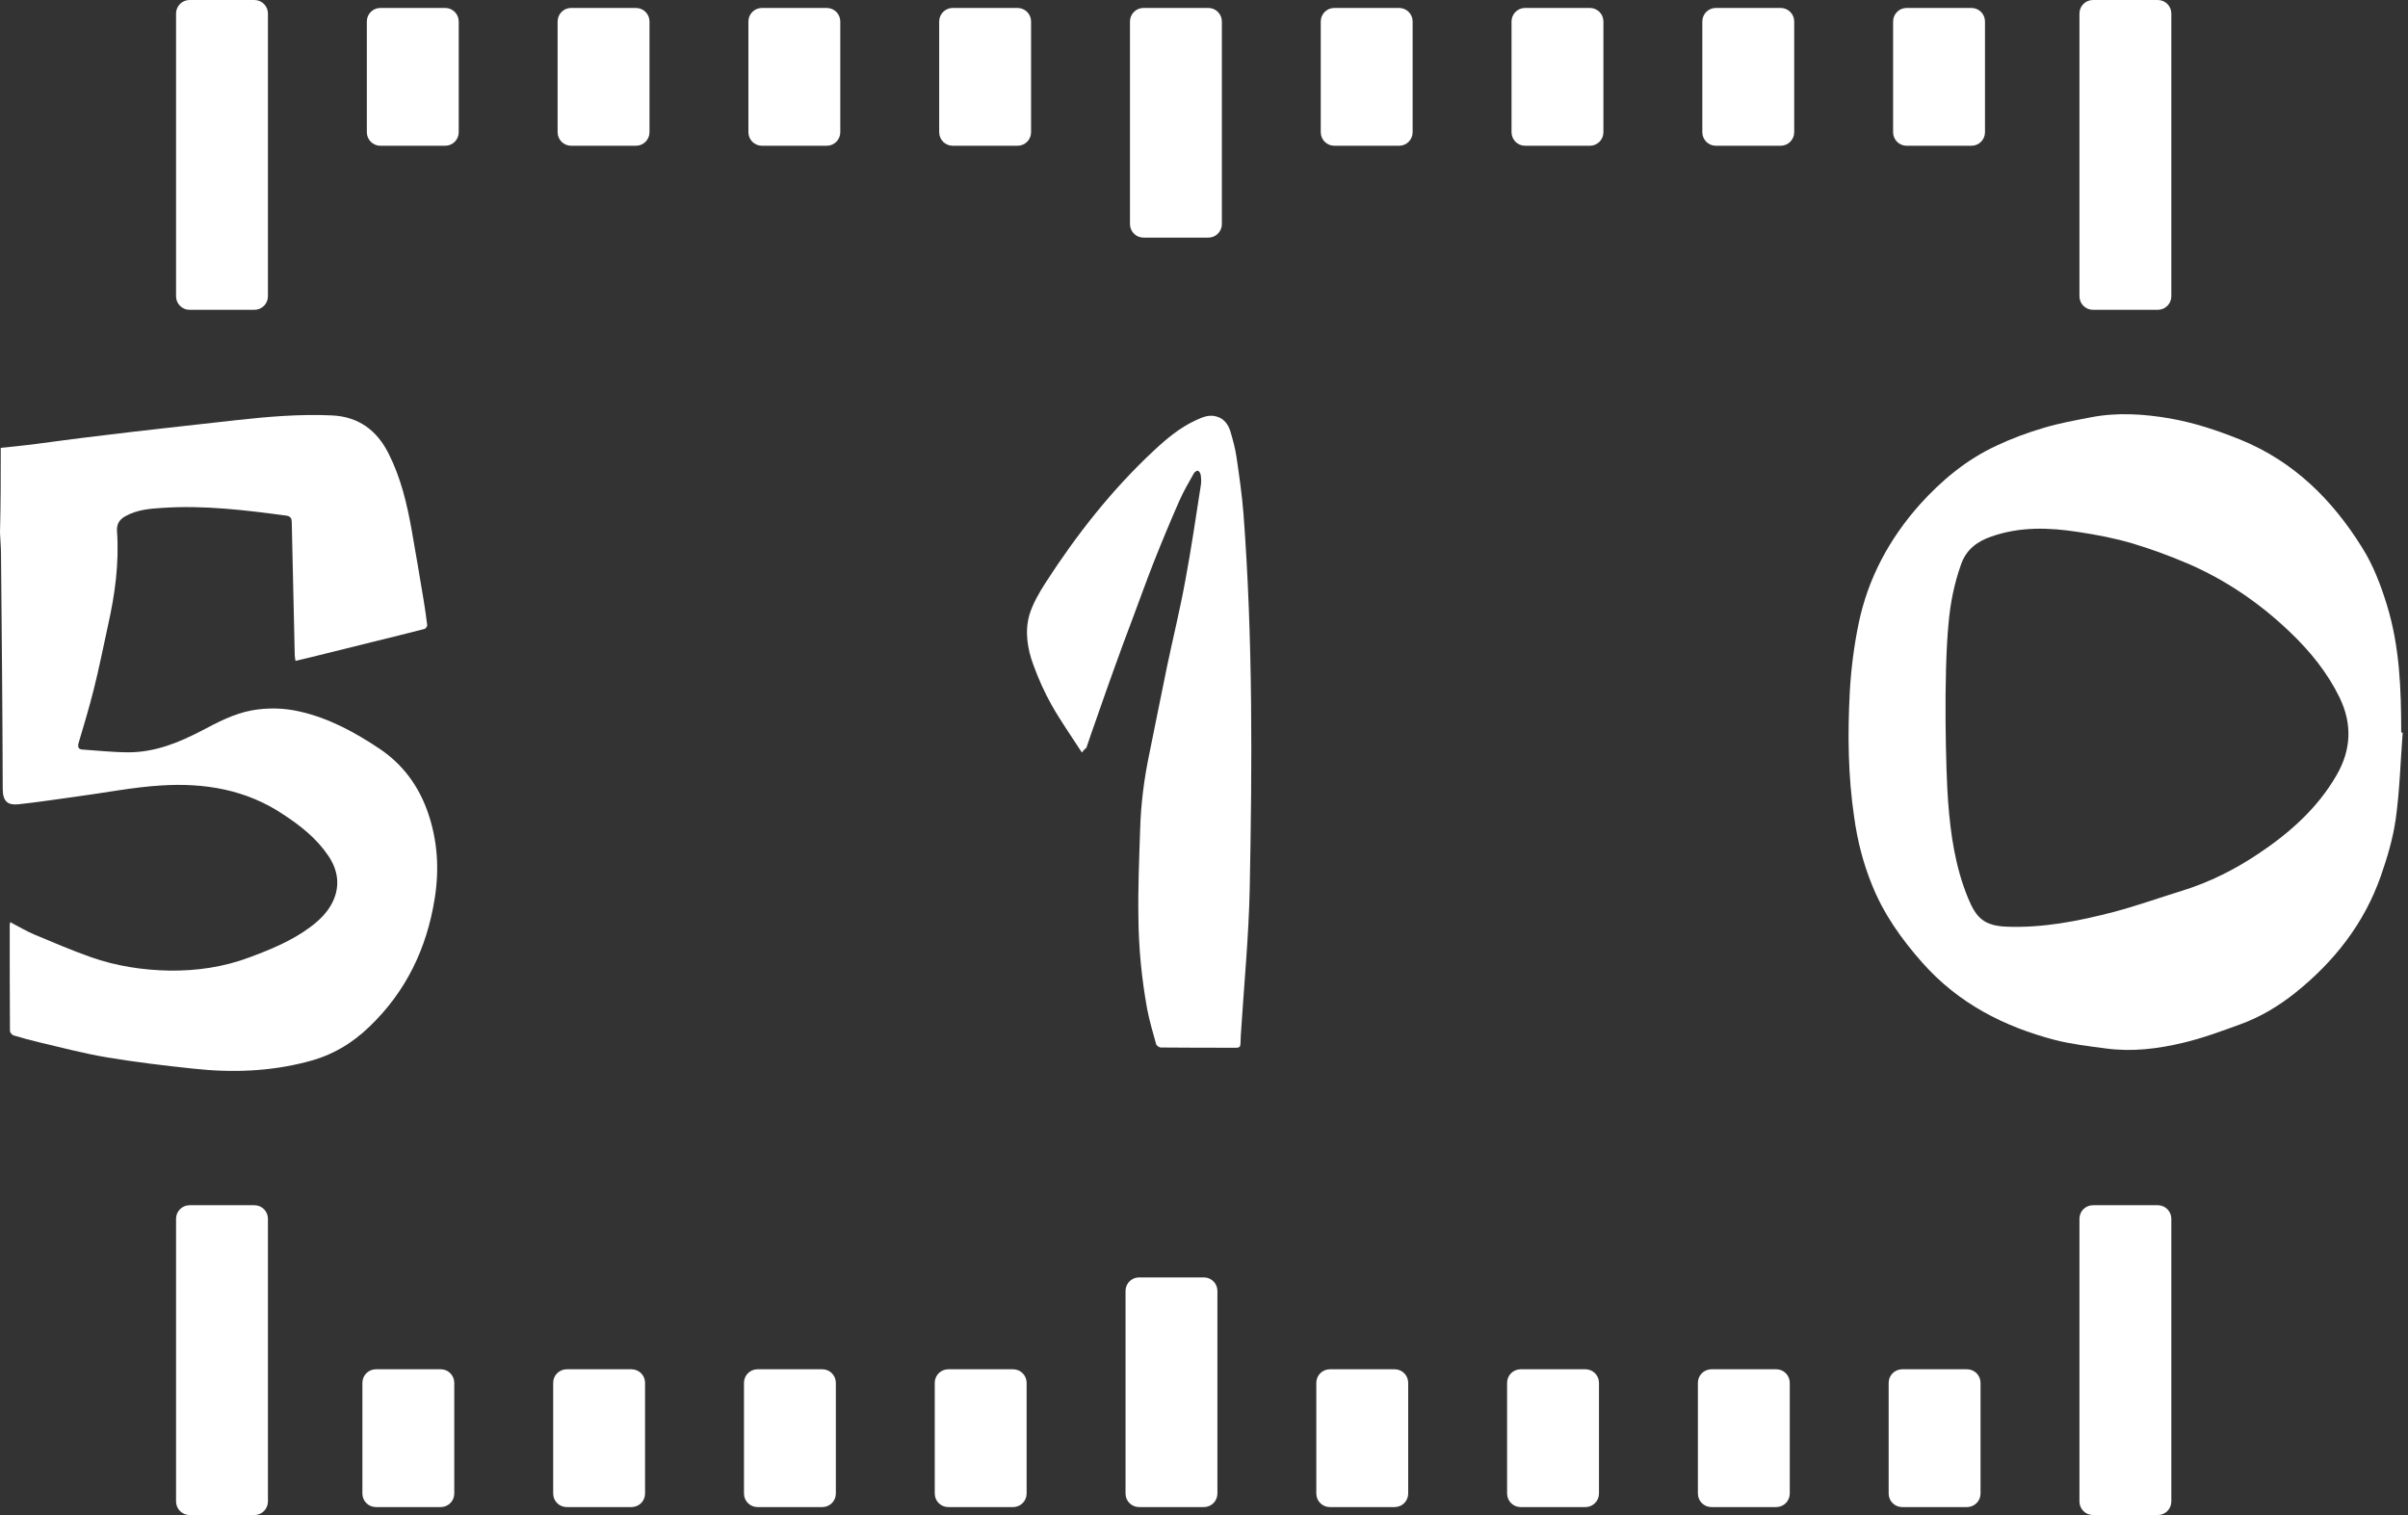 <?xml version="1.0" encoding="UTF-8"?> <svg xmlns="http://www.w3.org/2000/svg" width="178" height="112" viewBox="0 0 178 112" fill="none"><rect x="0" y="0" width="178" height="112" fill="#333333" stroke="none"/> <path d="M0.055 33.106C0.81 33.032 1.564 32.957 2.319 32.864C3.901 32.66 5.484 32.437 7.066 32.252C8.759 32.047 10.434 31.843 12.127 31.657C13.894 31.453 15.679 31.267 17.445 31.063C19.801 30.803 22.175 30.599 24.549 30.71C26.499 30.803 27.861 31.806 28.726 33.533C29.628 35.316 30.087 37.247 30.437 39.216C30.75 40.943 31.026 42.67 31.32 44.398C31.413 44.992 31.505 45.586 31.578 46.199C31.596 46.292 31.468 46.478 31.376 46.496C30.087 46.83 28.799 47.146 27.511 47.462C26.37 47.74 25.211 48.038 24.07 48.316C23.352 48.502 22.635 48.669 21.843 48.855C21.825 48.725 21.788 48.576 21.788 48.428C21.715 45.159 21.641 41.909 21.567 38.64C21.567 38.362 21.512 38.176 21.181 38.12C18.145 37.712 15.108 37.34 12.035 37.544C11.097 37.6 10.14 37.675 9.275 38.157C8.833 38.399 8.612 38.733 8.649 39.272C8.815 41.612 8.502 43.933 7.987 46.218C7.637 47.815 7.324 49.412 6.919 51.009C6.588 52.328 6.202 53.609 5.815 54.909C5.723 55.225 5.797 55.392 6.091 55.411C7.232 55.485 8.355 55.615 9.496 55.615C11.446 55.615 13.194 54.909 14.906 54.018C16.102 53.386 17.298 52.755 18.623 52.513C19.782 52.309 20.942 52.328 22.101 52.588C24.291 53.071 26.223 54.129 28.063 55.355C29.775 56.506 30.953 58.103 31.633 60.072C32.351 62.152 32.48 64.269 32.13 66.442C31.541 70.138 29.995 73.332 27.29 75.914C26.002 77.158 24.512 78.031 22.764 78.477C19.966 79.22 17.132 79.313 14.262 78.997C12.127 78.774 9.992 78.514 7.876 78.161C6.202 77.883 4.545 77.437 2.871 77.047C2.245 76.898 1.619 76.731 1.012 76.545C0.883 76.508 0.736 76.323 0.736 76.211C0.718 73.611 0.718 71.011 0.718 68.411C0.718 68.337 0.736 68.281 0.754 68.169C1.362 68.485 1.914 68.82 2.521 69.079C3.901 69.655 5.281 70.249 6.698 70.751C8.594 71.42 10.544 71.717 12.55 71.754C14.556 71.772 16.507 71.494 18.402 70.788C20.003 70.194 21.549 69.562 22.929 68.541C23.628 68.021 24.254 67.408 24.622 66.609C25.156 65.439 24.972 64.306 24.273 63.267C23.408 61.985 22.23 61.056 20.96 60.221C18.2 58.364 15.108 57.862 11.906 58.066C9.79 58.196 7.674 58.624 5.557 58.902C4.159 59.088 2.76 59.311 1.343 59.459C0.589 59.534 0.202 59.255 0.202 58.326C0.184 52.532 0.129 46.738 0.074 40.962C0.074 40.442 0.018 39.903 0 39.383C0.055 37.229 0.055 35.167 0.055 33.106Z" fill="white"></path> <path d="M177.608 54.166C177.442 56.302 177.387 58.438 177.092 60.555C176.89 61.985 176.467 63.397 175.988 64.771C174.755 68.281 172.547 71.085 169.676 73.388C168.443 74.372 167.081 75.19 165.591 75.728C164.211 76.23 162.812 76.75 161.395 77.084C159.537 77.53 157.623 77.771 155.691 77.511C154.421 77.344 153.133 77.195 151.9 76.88C148.127 75.895 144.76 74.168 142.11 71.178C140.564 69.432 139.239 67.575 138.374 65.402C137.73 63.824 137.307 62.171 137.068 60.462C136.607 57.379 136.571 54.278 136.736 51.176C136.828 49.468 137.049 47.74 137.399 46.05C138.098 42.726 139.662 39.829 141.907 37.303C143.527 35.502 145.367 33.979 147.557 32.957C148.698 32.419 149.894 31.973 151.108 31.62C152.213 31.286 153.372 31.081 154.513 30.859C156.482 30.469 158.451 30.599 160.401 30.933C162.205 31.249 163.935 31.824 165.628 32.511C169.547 34.109 172.4 36.932 174.608 40.479C175.436 41.797 175.988 43.246 176.448 44.75C177.387 47.815 177.497 50.953 177.497 54.129C177.534 54.166 177.571 54.166 177.608 54.166ZM144.005 59.273C144.189 61.706 144.539 64.102 145.477 66.386C146.085 67.872 146.673 68.429 148.293 68.504C150.998 68.615 153.63 68.095 156.206 67.427C157.917 66.981 159.61 66.368 161.303 65.848C163.346 65.216 165.223 64.269 166.989 63.081C169.29 61.539 171.332 59.719 172.731 57.286C173.798 55.429 173.89 53.535 172.952 51.585C172.05 49.728 170.78 48.168 169.308 46.756C167.063 44.602 164.542 42.875 161.69 41.649C160.383 41.092 159.021 40.59 157.66 40.182C156.353 39.792 154.991 39.532 153.63 39.327C151.476 38.993 149.323 38.919 147.207 39.662C146.177 40.014 145.349 40.609 144.962 41.723C144.465 43.116 144.171 44.565 144.042 46.032C143.656 49.95 143.84 57.156 144.005 59.273Z" fill="white"></path> <path d="M79.975 55.633C79.184 54.408 78.411 53.312 77.748 52.142C77.215 51.195 76.755 50.173 76.387 49.152C75.945 47.963 75.743 46.682 76.092 45.456C76.35 44.62 76.81 43.822 77.288 43.079C79.589 39.513 82.202 36.189 85.312 33.292C86.25 32.419 87.226 31.602 88.403 31.063C88.882 30.84 89.397 30.617 89.968 30.803C90.501 30.97 90.777 31.379 90.943 31.861C91.127 32.493 91.311 33.143 91.403 33.793C91.605 35.186 91.808 36.56 91.918 37.972C92.617 47.239 92.562 56.506 92.378 65.774C92.305 69.21 91.973 72.645 91.752 76.081C91.734 76.434 91.697 76.787 91.697 77.14C91.697 77.363 91.624 77.455 91.385 77.455C89.526 77.455 87.667 77.455 85.809 77.437C85.68 77.437 85.477 77.288 85.459 77.177C85.22 76.323 84.962 75.45 84.796 74.577C84.392 72.348 84.171 70.101 84.152 67.835C84.116 65.644 84.208 63.471 84.281 61.279C84.336 59.404 84.576 57.546 84.962 55.708C85.404 53.553 85.827 51.399 86.269 49.263C86.71 47.165 87.226 45.066 87.612 42.949C88.054 40.59 88.403 38.213 88.771 35.836C88.808 35.594 88.79 35.334 88.753 35.093C88.734 34.982 88.642 34.833 88.55 34.796C88.477 34.777 88.311 34.889 88.256 34.982C87.87 35.669 87.465 36.356 87.152 37.08C86.508 38.547 85.882 40.052 85.293 41.538C84.76 42.893 84.263 44.286 83.748 45.66C83.287 46.868 82.846 48.075 82.404 49.3C81.963 50.526 81.521 51.771 81.098 52.996C80.822 53.758 80.564 54.519 80.306 55.281C80.214 55.355 80.122 55.429 79.975 55.633Z" fill="white"></path> <path d="M154.713 112H159.505C160.057 112 160.505 111.552 160.505 111V90.097C160.505 89.544 160.057 89.097 159.505 89.097H154.713C154.161 89.097 153.713 89.544 153.713 90.097V111C153.713 111.552 154.161 112 154.713 112Z" fill="white"></path> <path d="M140.61 111.412H145.402C145.954 111.412 146.402 110.965 146.402 110.412V102.225C146.402 101.673 145.954 101.225 145.402 101.225H140.61C140.058 101.225 139.61 101.673 139.61 102.225V110.412C139.61 110.965 140.058 111.412 140.61 111.412Z" fill="white"></path> <path d="M126.508 111.412H131.3C131.852 111.412 132.3 110.965 132.3 110.412V102.225C132.3 101.673 131.852 101.225 131.3 101.225H126.508C125.956 101.225 125.508 101.673 125.508 102.225V110.412C125.508 110.965 125.956 111.412 126.508 111.412Z" fill="white"></path> <path d="M112.405 111.412H117.197C117.749 111.412 118.197 110.965 118.197 110.412V102.225C118.197 101.673 117.749 101.225 117.197 101.225H112.405C111.853 101.225 111.405 101.673 111.405 102.225V110.412C111.405 110.965 111.853 111.412 112.405 111.412Z" fill="white"></path> <path d="M98.302 111.412H103.094C103.646 111.412 104.094 110.965 104.094 110.412V102.225C104.094 101.673 103.646 101.225 103.094 101.225H98.302C97.75 101.225 97.302 101.673 97.302 102.225V110.412C97.302 110.965 97.75 111.412 98.302 111.412Z" fill="white"></path> <path d="M14.014 112H18.806C19.358 112 19.806 111.552 19.806 111L19.806 90.097C19.806 89.544 19.358 89.097 18.806 89.097H14.014C13.462 89.097 13.014 89.544 13.014 90.097L13.014 111C13.014 111.552 13.462 112 14.014 112Z" fill="white"></path> <path d="M84.2 111.412H88.992C89.544 111.412 89.992 110.965 89.992 110.412V95.433C89.992 94.881 89.544 94.433 88.992 94.433H84.2C83.647 94.433 83.2 94.881 83.2 95.433V110.412C83.2 110.965 83.647 111.412 84.2 111.412Z" fill="white"></path> <path d="M70.097 111.412H74.888C75.441 111.412 75.888 110.965 75.888 110.412V102.225C75.888 101.673 75.441 101.225 74.888 101.225H70.097C69.544 101.225 69.097 101.673 69.097 102.225V110.412C69.097 110.965 69.544 111.412 70.097 111.412Z" fill="white"></path> <path d="M55.995 111.412H60.786C61.338 111.412 61.786 110.965 61.786 110.412V102.225C61.786 101.673 61.338 101.225 60.786 101.225H55.995C55.442 101.225 54.995 101.673 54.995 102.225V110.412C54.995 110.965 55.442 111.412 55.995 111.412Z" fill="white"></path> <path d="M41.891 111.412H46.683C47.235 111.412 47.683 110.965 47.683 110.412V102.225C47.683 101.673 47.235 101.225 46.683 101.225H41.891C41.339 101.225 40.891 101.673 40.891 102.225V110.412C40.891 110.965 41.339 111.412 41.891 111.412Z" fill="white"></path> <path d="M27.788 111.412H32.58C33.132 111.412 33.58 110.965 33.58 110.412V102.225C33.58 101.673 33.132 101.225 32.58 101.225H27.788C27.236 101.225 26.788 101.673 26.788 102.225V110.412C26.788 110.965 27.236 111.412 27.788 111.412Z" fill="white"></path> <path d="M18.806 5.06325e-07L14.014 8.74228e-08C13.462 3.91405e-08 13.014 0.448 13.014 1L13.014 21.903C13.014 22.456 13.462 22.903 14.014 22.903L18.806 22.903C19.358 22.903 19.806 22.456 19.806 21.903L19.806 1C19.806 0.448 19.358 5.54607e-07 18.806 5.06325e-07Z" fill="white"></path> <path d="M32.909 0.588L28.117 0.588C27.565 0.588 27.117 1.035 27.117 1.588L27.117 9.775C27.117 10.327 27.565 10.775 28.117 10.775L32.909 10.775C33.461 10.775 33.909 10.327 33.909 9.775L33.909 1.588C33.909 1.035 33.461 0.588 32.909 0.588Z" fill="white"></path> <path d="M47.011 0.588L42.219 0.588C41.667 0.588 41.219 1.035 41.219 1.588L41.219 9.775C41.219 10.327 41.667 10.775 42.219 10.775L47.011 10.775C47.563 10.775 48.011 10.327 48.011 9.775L48.011 1.588C48.011 1.035 47.563 0.588 47.011 0.588Z" fill="white"></path> <path d="M61.114 0.588L56.322 0.588C55.77 0.588 55.322 1.035 55.322 1.588L55.322 9.775C55.322 10.327 55.77 10.775 56.322 10.775L61.114 10.775C61.666 10.775 62.114 10.327 62.114 9.775L62.114 1.588C62.114 1.035 61.666 0.588 61.114 0.588Z" fill="white"></path> <path d="M75.217 0.588L70.425 0.588C69.873 0.588 69.425 1.035 69.425 1.588L69.425 9.775C69.425 10.327 69.873 10.775 70.425 10.775L75.217 10.775C75.769 10.775 76.217 10.327 76.217 9.775L76.217 1.588C76.217 1.035 75.769 0.588 75.217 0.588Z" fill="white"></path> <path d="M159.505 5.06325e-07L154.713 8.74228e-08C154.161 3.91405e-08 153.713 0.448 153.713 1L153.713 21.903C153.713 22.456 154.161 22.903 154.713 22.903L159.505 22.903C160.057 22.903 160.505 22.456 160.505 21.903L160.505 1C160.505 0.448 160.057 5.54607e-07 159.505 5.06325e-07Z" fill="white"></path> <path d="M89.32 0.588L84.528 0.588C83.975 0.588 83.528 1.035 83.528 1.588L83.528 16.567C83.528 17.119 83.975 17.567 84.528 17.567L89.32 17.567C89.872 17.567 90.32 17.119 90.32 16.567L90.32 1.588C90.32 1.035 89.872 0.588 89.32 0.588Z" fill="white"></path> <path d="M103.422 0.588L98.631 0.588C98.078 0.588 97.631 1.035 97.631 1.588L97.631 9.775C97.631 10.327 98.078 10.775 98.631 10.775L103.422 10.775C103.975 10.775 104.422 10.327 104.422 9.775L104.422 1.588C104.422 1.035 103.975 0.588 103.422 0.588Z" fill="white"></path> <path d="M117.525 0.588L112.733 0.588C112.181 0.588 111.733 1.035 111.733 1.588L111.733 9.775C111.733 10.327 112.181 10.775 112.733 10.775L117.525 10.775C118.077 10.775 118.525 10.327 118.525 9.775L118.525 1.588C118.525 1.035 118.077 0.588 117.525 0.588Z" fill="white"></path> <path d="M131.628 0.588L126.836 0.588C126.284 0.588 125.836 1.035 125.836 1.588L125.836 9.775C125.836 10.327 126.284 10.775 126.836 10.775L131.628 10.775C132.18 10.775 132.628 10.327 132.628 9.775L132.628 1.588C132.628 1.035 132.18 0.588 131.628 0.588Z" fill="white"></path> <path d="M145.731 0.588L140.939 0.588C140.387 0.588 139.939 1.035 139.939 1.588L139.939 9.775C139.939 10.327 140.387 10.775 140.939 10.775L145.731 10.775C146.283 10.775 146.731 10.327 146.731 9.775L146.731 1.588C146.731 1.035 146.283 0.588 145.731 0.588Z" fill="white"></path> </svg> 